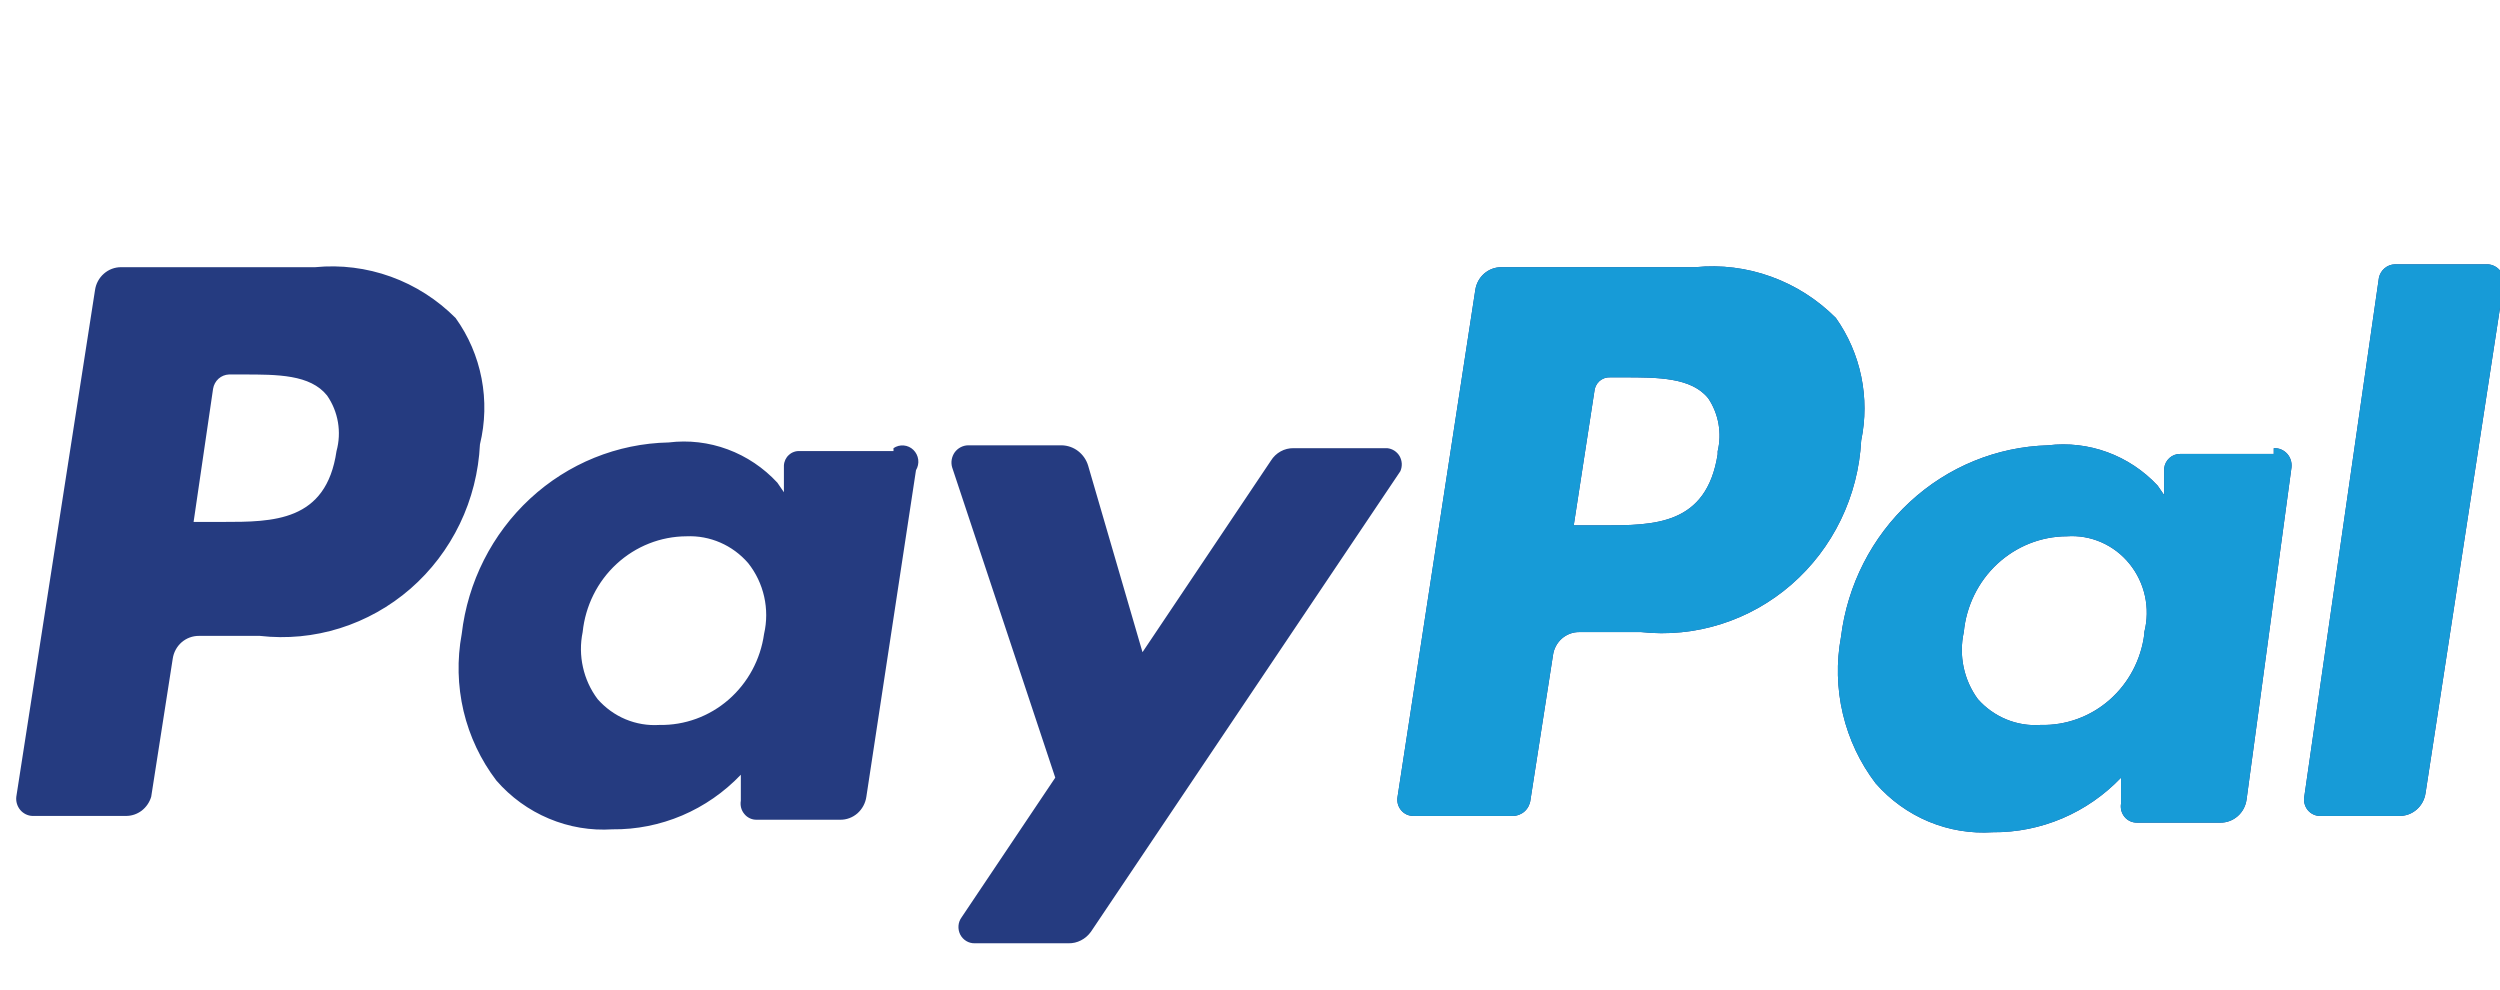 <svg width="48" height="19" viewBox="0 0 48 19" fill="none" xmlns="http://www.w3.org/2000/svg">
<g clip-path="url(#clip0_9373_26110)">
<path d="M45.98 5.075C45.908 5.077 45.839 5.104 45.784 5.151C45.729 5.197 45.69 5.261 45.675 5.333L44.242 15.298C44.234 15.344 44.236 15.39 44.248 15.434C44.26 15.479 44.281 15.52 44.31 15.555C44.339 15.59 44.375 15.618 44.416 15.637C44.457 15.657 44.502 15.666 44.547 15.666L46.069 15.666C46.191 15.667 46.309 15.623 46.401 15.542C46.493 15.461 46.554 15.348 46.571 15.225L48.075 5.425C48.079 5.337 48.05 5.251 47.993 5.186C47.936 5.121 47.856 5.081 47.771 5.075L45.98 5.075ZM41.171 12.172C41.109 12.664 40.871 13.115 40.503 13.438C40.135 13.761 39.663 13.932 39.178 13.919C38.953 13.935 38.729 13.898 38.52 13.812C38.312 13.726 38.125 13.593 37.975 13.423C37.705 13.055 37.606 12.585 37.705 12.136C37.753 11.634 37.982 11.168 38.347 10.828C38.712 10.489 39.187 10.299 39.681 10.297C40.142 10.264 40.591 10.46 40.886 10.825C41.182 11.19 41.288 11.677 41.171 12.136L41.171 12.172ZM43.656 8.716L41.857 8.716C41.782 8.715 41.709 8.743 41.653 8.794C41.596 8.845 41.56 8.915 41.552 8.992L41.552 9.506L41.426 9.323C41.158 9.036 40.828 8.817 40.463 8.683C40.098 8.549 39.707 8.503 39.322 8.55C38.338 8.578 37.397 8.963 36.668 9.638C35.939 10.312 35.47 11.231 35.347 12.228C35.256 12.718 35.268 13.222 35.383 13.707C35.498 14.193 35.712 14.647 36.013 15.041C36.293 15.361 36.641 15.612 37.031 15.775C37.42 15.937 37.841 16.007 38.261 15.979C38.719 15.983 39.174 15.892 39.597 15.712C40.02 15.532 40.404 15.266 40.724 14.931L40.724 15.427C40.716 15.472 40.718 15.519 40.729 15.563C40.741 15.608 40.762 15.649 40.792 15.685C40.821 15.72 40.857 15.748 40.898 15.767C40.94 15.786 40.984 15.795 41.03 15.795L42.63 15.795C42.752 15.796 42.87 15.752 42.963 15.671C43.056 15.59 43.116 15.477 43.134 15.353L43.997 8.973C44.002 8.925 43.997 8.877 43.982 8.831C43.967 8.785 43.942 8.743 43.91 8.708C43.877 8.673 43.838 8.646 43.794 8.628C43.75 8.61 43.703 8.603 43.656 8.605L43.656 8.716ZM32.979 8.721C32.764 10.087 31.759 10.087 30.772 10.087L30.216 10.087L30.611 7.522C30.616 7.444 30.65 7.371 30.707 7.319C30.765 7.267 30.839 7.241 30.916 7.245L31.167 7.245C31.831 7.245 32.477 7.245 32.8 7.65C32.998 7.947 33.063 8.316 32.979 8.666L32.979 8.721ZM32.551 5.13L28.829 5.13C28.706 5.129 28.588 5.173 28.495 5.254C28.403 5.335 28.342 5.448 28.325 5.572L26.833 15.298C26.825 15.344 26.827 15.39 26.838 15.435C26.85 15.479 26.871 15.52 26.9 15.555C26.93 15.591 26.966 15.619 27.007 15.638C27.048 15.657 27.093 15.666 27.138 15.666L29.045 15.666C29.129 15.666 29.211 15.634 29.274 15.577C29.337 15.519 29.377 15.439 29.386 15.353L29.818 12.577C29.835 12.454 29.896 12.341 29.988 12.26C30.081 12.179 30.199 12.135 30.321 12.136L31.508 12.136C32.024 12.192 32.546 12.14 33.043 11.983C33.539 11.826 33.999 11.568 34.394 11.224C34.79 10.88 35.112 10.458 35.343 9.982C35.573 9.507 35.707 8.988 35.735 8.458C35.819 8.053 35.82 7.634 35.736 7.229C35.652 6.824 35.486 6.441 35.249 6.105C34.896 5.751 34.472 5.48 34.005 5.312C33.539 5.143 33.043 5.081 32.551 5.13ZM26.635 8.605L24.835 8.605C24.748 8.604 24.663 8.625 24.588 8.667C24.512 8.709 24.448 8.77 24.402 8.844L21.936 12.522L20.891 8.936C20.857 8.826 20.79 8.73 20.699 8.66C20.609 8.591 20.5 8.553 20.387 8.55L18.587 8.55C18.537 8.551 18.488 8.564 18.444 8.587C18.399 8.61 18.361 8.644 18.331 8.684C18.302 8.725 18.282 8.773 18.273 8.823C18.264 8.873 18.267 8.924 18.281 8.973L20.261 14.931L18.461 17.615C18.427 17.662 18.407 17.717 18.403 17.775C18.399 17.833 18.41 17.891 18.436 17.943C18.462 17.994 18.502 18.037 18.551 18.067C18.6 18.097 18.656 18.112 18.713 18.111L20.513 18.111C20.597 18.113 20.68 18.094 20.755 18.055C20.83 18.017 20.895 17.96 20.945 17.891L26.887 9.047C26.907 9.001 26.916 8.951 26.914 8.901C26.911 8.851 26.897 8.803 26.873 8.759C26.848 8.716 26.813 8.68 26.772 8.653C26.73 8.626 26.683 8.61 26.635 8.605ZM12.659 13.919C12.437 13.933 12.216 13.896 12.01 13.81C11.805 13.724 11.622 13.591 11.474 13.423C11.338 13.242 11.242 13.033 11.193 12.811C11.143 12.589 11.141 12.359 11.187 12.136C11.239 11.632 11.471 11.166 11.839 10.827C12.207 10.488 12.684 10.299 13.18 10.297C13.63 10.277 14.066 10.466 14.365 10.812C14.667 11.192 14.78 11.695 14.67 12.172C14.601 12.664 14.358 13.112 13.988 13.434C13.618 13.756 13.146 13.928 12.66 13.919L12.659 13.919ZM17.155 8.661L15.357 8.661C15.319 8.658 15.281 8.663 15.245 8.676C15.209 8.688 15.176 8.708 15.148 8.734C15.119 8.759 15.096 8.79 15.079 8.825C15.063 8.86 15.053 8.898 15.051 8.936L15.051 9.451L14.925 9.267C14.66 8.981 14.334 8.762 13.972 8.628C13.609 8.493 13.221 8.448 12.839 8.495C11.853 8.515 10.908 8.898 10.178 9.574C9.448 10.25 8.981 11.173 8.865 12.172C8.774 12.663 8.786 13.167 8.9 13.652C9.015 14.137 9.23 14.592 9.53 14.986C9.807 15.305 10.152 15.555 10.539 15.717C10.925 15.88 11.343 15.95 11.76 15.923C12.218 15.928 12.673 15.837 13.097 15.657C13.52 15.477 13.903 15.211 14.224 14.875L14.224 15.372C14.216 15.417 14.218 15.464 14.229 15.508C14.241 15.553 14.262 15.594 14.292 15.629C14.321 15.665 14.357 15.693 14.399 15.712C14.44 15.731 14.484 15.74 14.53 15.739L16.13 15.739C16.252 15.741 16.37 15.697 16.463 15.616C16.555 15.534 16.616 15.422 16.634 15.298L17.587 9.028C17.623 8.967 17.639 8.896 17.63 8.825C17.621 8.754 17.588 8.688 17.538 8.639C17.487 8.589 17.422 8.559 17.352 8.553C17.282 8.547 17.213 8.565 17.155 8.605L17.155 8.661ZM6.461 8.661C6.264 10.021 5.241 10.021 4.273 10.021L3.717 10.021L4.091 7.465C4.103 7.391 4.14 7.322 4.195 7.272C4.251 7.222 4.321 7.193 4.396 7.19L4.666 7.19C5.329 7.19 5.957 7.19 6.28 7.594C6.495 7.904 6.561 8.296 6.461 8.661ZM6.051 5.13L2.327 5.13C2.205 5.129 2.087 5.173 1.994 5.255C1.902 5.336 1.841 5.448 1.824 5.572L0.313 15.298C0.308 15.343 0.312 15.389 0.325 15.432C0.338 15.475 0.359 15.515 0.388 15.55C0.416 15.584 0.452 15.612 0.491 15.632C0.531 15.652 0.574 15.664 0.619 15.666L2.417 15.666C2.526 15.667 2.632 15.631 2.72 15.565C2.807 15.498 2.871 15.405 2.903 15.298L3.316 12.65C3.333 12.527 3.394 12.414 3.486 12.333C3.579 12.252 3.698 12.208 3.82 12.209L4.989 12.209C5.506 12.268 6.029 12.218 6.526 12.062C7.023 11.906 7.484 11.648 7.88 11.304C8.276 10.959 8.598 10.536 8.828 10.059C9.058 9.582 9.189 9.063 9.215 8.532C9.316 8.117 9.327 7.685 9.246 7.265C9.165 6.845 8.995 6.449 8.747 6.105C8.394 5.751 7.97 5.48 7.504 5.312C7.039 5.144 6.542 5.082 6.051 5.13Z" fill="#253B80"/>
<path d="M45.98 5.075C45.908 5.077 45.84 5.104 45.784 5.151C45.729 5.197 45.691 5.261 45.675 5.333L44.242 15.298C44.234 15.344 44.236 15.39 44.248 15.434C44.26 15.479 44.281 15.52 44.31 15.555C44.339 15.59 44.376 15.618 44.416 15.637C44.457 15.657 44.502 15.666 44.547 15.666L46.069 15.666C46.191 15.667 46.309 15.623 46.401 15.542C46.494 15.461 46.554 15.348 46.571 15.225L48.075 5.425C48.08 5.337 48.05 5.251 47.993 5.186C47.936 5.121 47.856 5.081 47.771 5.075L45.98 5.075ZM41.171 12.172C41.11 12.664 40.872 13.115 40.504 13.438C40.135 13.761 39.663 13.932 39.178 13.919C38.954 13.935 38.729 13.898 38.521 13.812C38.312 13.726 38.126 13.593 37.975 13.423C37.705 13.055 37.606 12.585 37.705 12.136C37.753 11.634 37.982 11.168 38.347 10.828C38.712 10.489 39.187 10.299 39.681 10.297C40.142 10.264 40.591 10.46 40.886 10.825C41.182 11.19 41.288 11.677 41.171 12.136L41.171 12.172ZM43.656 8.716L41.857 8.716C41.782 8.715 41.709 8.743 41.653 8.794C41.597 8.845 41.561 8.915 41.552 8.992L41.552 9.506L41.426 9.323C41.158 9.036 40.828 8.817 40.463 8.683C40.098 8.549 39.707 8.503 39.322 8.55C38.339 8.578 37.398 8.963 36.669 9.638C35.94 10.312 35.471 11.231 35.347 12.228C35.256 12.718 35.268 13.222 35.383 13.707C35.498 14.193 35.713 14.647 36.013 15.041C36.293 15.361 36.641 15.612 37.031 15.775C37.42 15.937 37.841 16.007 38.261 15.979C38.719 15.983 39.174 15.892 39.597 15.712C40.021 15.532 40.404 15.266 40.724 14.931L40.724 15.427C40.716 15.472 40.718 15.519 40.73 15.563C40.741 15.608 40.763 15.649 40.792 15.685C40.821 15.72 40.858 15.748 40.899 15.767C40.94 15.786 40.985 15.795 41.03 15.795L42.63 15.795C42.752 15.796 42.87 15.752 42.963 15.671C43.056 15.59 43.117 15.477 43.134 15.353L43.997 8.973C44.002 8.925 43.997 8.877 43.982 8.831C43.967 8.785 43.943 8.743 43.91 8.708C43.878 8.673 43.838 8.646 43.794 8.628C43.75 8.61 43.703 8.603 43.656 8.605L43.656 8.716ZM32.979 8.721C32.764 10.087 31.759 10.087 30.772 10.087L30.216 10.087L30.611 7.522C30.616 7.444 30.651 7.371 30.708 7.319C30.765 7.267 30.84 7.241 30.916 7.245L31.167 7.245C31.831 7.245 32.477 7.245 32.8 7.65C32.998 7.947 33.063 8.316 32.979 8.666L32.979 8.721ZM32.551 5.13L28.829 5.13C28.707 5.129 28.588 5.173 28.496 5.254C28.403 5.335 28.342 5.448 28.325 5.572L26.833 15.298C26.825 15.344 26.827 15.39 26.839 15.435C26.85 15.479 26.872 15.52 26.901 15.555C26.93 15.591 26.966 15.619 27.007 15.638C27.048 15.657 27.093 15.666 27.138 15.666L29.045 15.666C29.13 15.666 29.211 15.634 29.274 15.577C29.337 15.519 29.377 15.439 29.386 15.353L29.818 12.577C29.835 12.454 29.896 12.341 29.988 12.26C30.081 12.179 30.199 12.135 30.321 12.136L31.508 12.136C32.024 12.192 32.547 12.14 33.043 11.983C33.539 11.826 33.999 11.568 34.395 11.224C34.79 10.88 35.113 10.458 35.343 9.982C35.574 9.507 35.707 8.988 35.735 8.458C35.819 8.053 35.82 7.634 35.736 7.229C35.653 6.824 35.487 6.441 35.249 6.105C34.896 5.751 34.472 5.48 34.006 5.312C33.54 5.143 33.043 5.081 32.551 5.13Z" fill="#179BD7"/>
</g>
<defs>
<clipPath id="clip0_9373_26110">
<rect width="48" height="18.387" fill="white" transform="translate(0 0.387)"/>
</clipPath>
</defs>
</svg>
